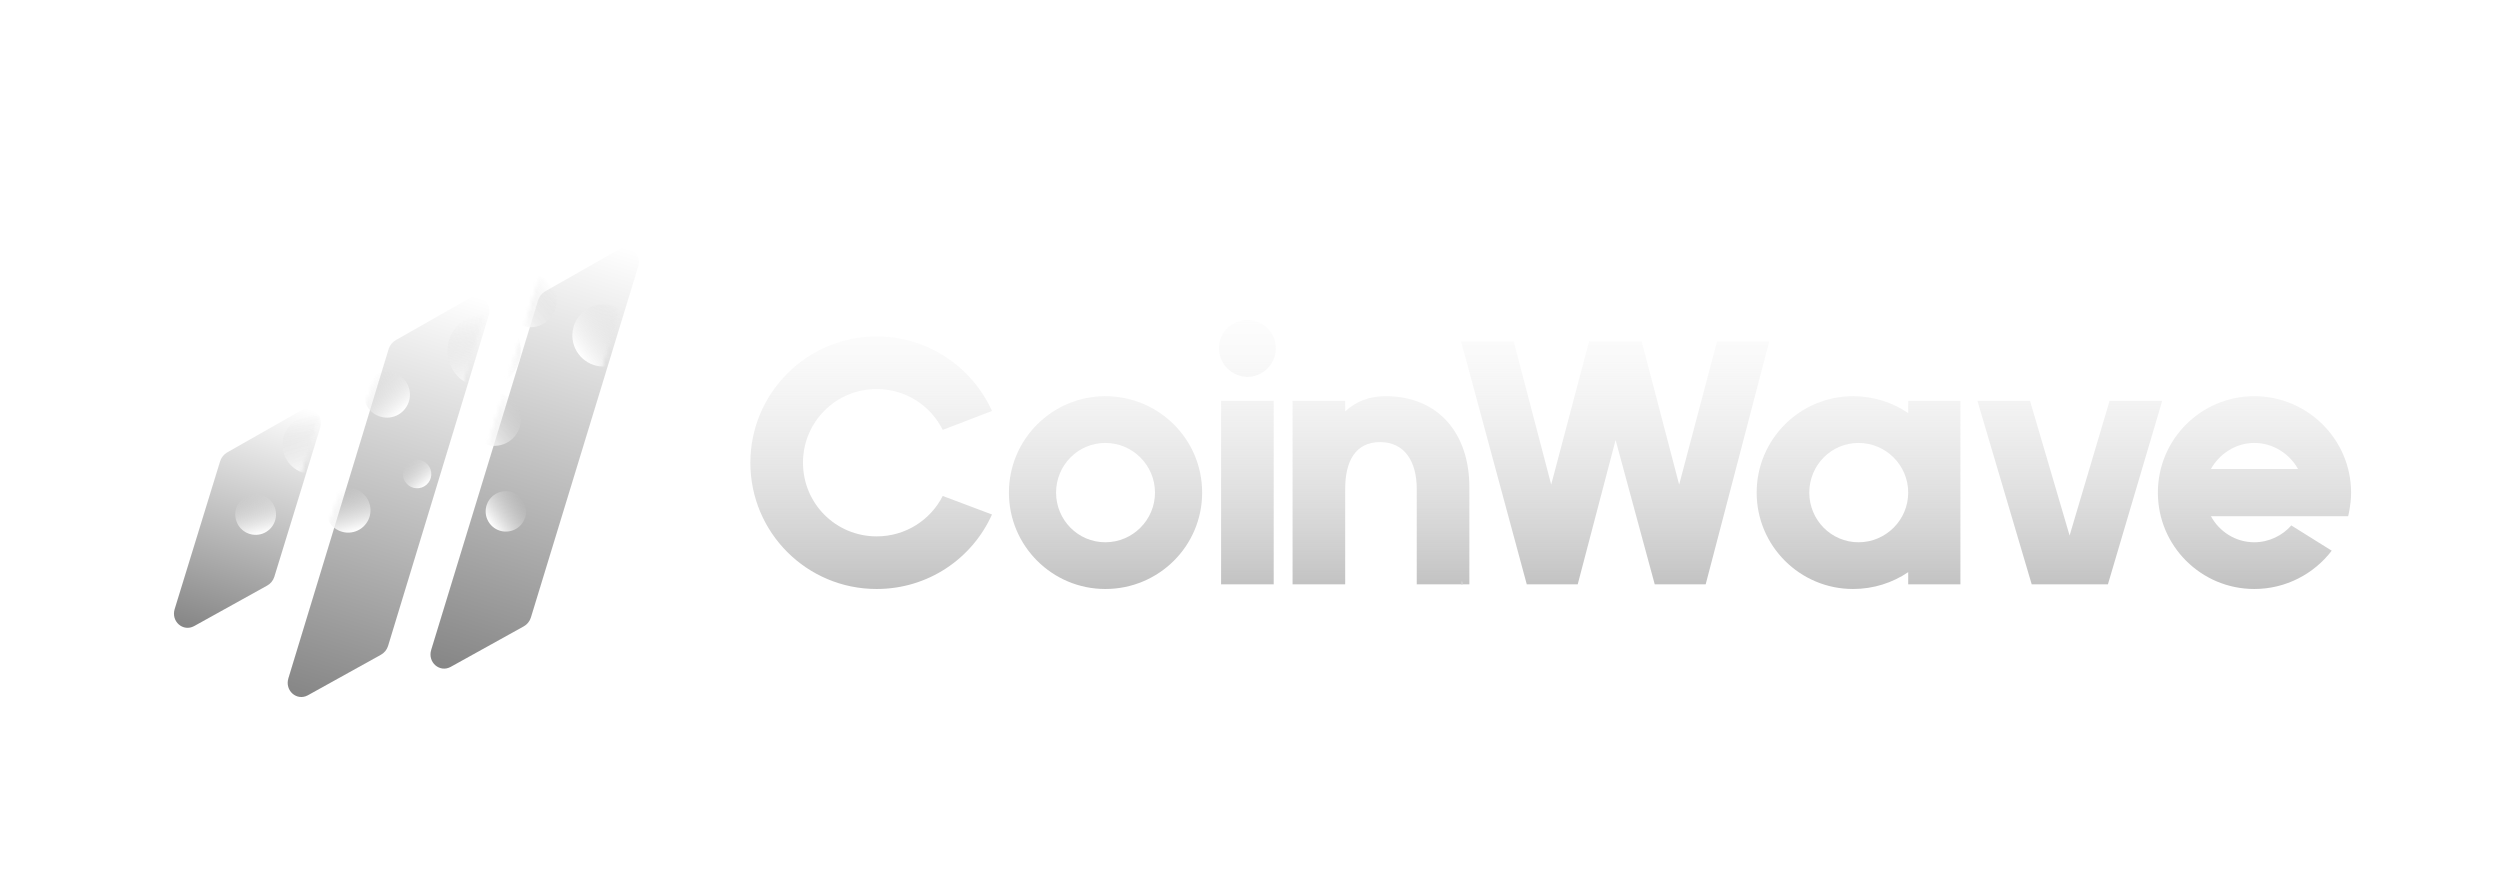 <svg width="683" height="239" viewBox="0 0 683 239" fill="none" xmlns="http://www.w3.org/2000/svg">
<g style="mix-blend-mode:plus-lighter" opacity="0.1" filter="url(#filter0_f_42_85)">
<g filter="url(#filter1_i_42_85)">
<path d="M148.943 74.591C148.03 75.125 147.346 75.976 147.022 76.982L117.805 172.549C116.767 175.942 120.126 178.838 123.125 177.19L143.069 166.129C143.999 165.616 144.698 164.767 145.021 163.755L174.354 67.811C175.401 64.385 172 61.512 168.988 63.199L148.943 74.591Z" fill="white"/>
<path d="M148.943 74.591C148.03 75.125 147.346 75.976 147.022 76.982L117.805 172.549C116.767 175.942 120.126 178.838 123.125 177.19L143.069 166.129C143.999 165.616 144.698 164.767 145.021 163.755L174.354 67.811C175.401 64.385 172 61.512 168.988 63.199L148.943 74.591Z" fill="url(#paint0_linear_42_85)"/>
<path d="M62.072 118.596C61.159 119.13 60.475 119.981 60.151 120.987L47.72 161.402C46.682 164.795 50.041 167.691 53.04 166.043L72.984 154.982C73.914 154.469 74.613 153.62 74.936 152.608L87.483 111.816C88.531 108.39 85.129 105.517 82.117 107.204L62.072 118.596Z" fill="white"/>
<path d="M62.072 118.596C61.159 119.13 60.475 119.981 60.151 120.987L47.72 161.402C46.682 164.795 50.041 167.691 53.04 166.043L72.984 154.982C73.914 154.469 74.613 153.62 74.936 152.608L87.483 111.816C88.531 108.39 85.129 105.517 82.117 107.204L62.072 118.596Z" fill="url(#paint1_linear_42_85)"/>
<path d="M108.109 87.933C107.196 88.467 106.512 89.318 106.188 90.324L78.79 180.306C77.753 183.699 81.111 186.595 84.111 184.947L104.054 173.886C104.985 173.373 105.683 172.524 106.006 171.512L133.52 81.153C134.567 77.727 131.166 74.854 128.154 76.541L108.109 87.933Z" fill="white"/>
<path d="M108.109 87.933C107.196 88.467 106.512 89.318 106.188 90.324L78.79 180.306C77.753 183.699 81.111 186.595 84.111 184.947L104.054 173.886C104.985 173.373 105.683 172.524 106.006 171.512L133.52 81.153C134.567 77.727 131.166 74.854 128.154 76.541L108.109 87.933Z" fill="url(#paint2_linear_42_85)"/>
</g>
</g>
<g filter="url(#filter2_i_42_85)">
<path d="M148.943 74.591C148.03 75.125 147.346 75.976 147.022 76.982L117.805 172.549C116.767 175.942 120.126 178.838 123.125 177.19L143.069 166.129C143.999 165.616 144.698 164.767 145.021 163.755L174.354 67.811C175.401 64.385 172 61.512 168.988 63.199L148.943 74.591Z" fill="white"/>
<path d="M148.943 74.591C148.03 75.125 147.346 75.976 147.022 76.982L117.805 172.549C116.767 175.942 120.126 178.838 123.125 177.19L143.069 166.129C143.999 165.616 144.698 164.767 145.021 163.755L174.354 67.811C175.401 64.385 172 61.512 168.988 63.199L148.943 74.591Z" fill="url(#paint3_linear_42_85)"/>
<path d="M62.072 118.596C61.159 119.13 60.475 119.981 60.151 120.987L47.72 161.402C46.682 164.795 50.041 167.691 53.04 166.043L72.984 154.982C73.914 154.469 74.613 153.62 74.936 152.608L87.483 111.816C88.531 108.39 85.129 105.517 82.117 107.204L62.072 118.596Z" fill="white"/>
<path d="M62.072 118.596C61.159 119.13 60.475 119.981 60.151 120.987L47.72 161.402C46.682 164.795 50.041 167.691 53.04 166.043L72.984 154.982C73.914 154.469 74.613 153.62 74.936 152.608L87.483 111.816C88.531 108.39 85.129 105.517 82.117 107.204L62.072 118.596Z" fill="url(#paint4_linear_42_85)"/>
<path d="M108.109 87.933C107.196 88.467 106.512 89.318 106.188 90.324L78.79 180.306C77.753 183.699 81.111 186.595 84.111 184.947L104.054 173.886C104.985 173.373 105.683 172.524 106.006 171.512L133.52 81.153C134.567 77.727 131.166 74.854 128.154 76.541L108.109 87.933Z" fill="white"/>
<path d="M108.109 87.933C107.196 88.467 106.512 89.318 106.188 90.324L78.79 180.306C77.753 183.699 81.111 186.595 84.111 184.947L104.054 173.886C104.985 173.373 105.683 172.524 106.006 171.512L133.52 81.153C134.567 77.727 131.166 74.854 128.154 76.541L108.109 87.933Z" fill="url(#paint5_linear_42_85)"/>
</g>
<mask id="mask0_42_85" style="mask-type:alpha" maskUnits="userSpaceOnUse" x="40" y="40" width="140" height="159">
<path d="M148.943 74.591C148.03 75.125 147.346 75.976 147.022 76.982L117.805 172.549C116.767 175.942 120.126 178.838 123.125 177.19L143.069 166.129C143.999 165.616 144.698 164.767 145.021 163.755L174.354 67.811C175.401 64.385 172 61.512 168.988 63.199L148.943 74.591Z" fill="white"/>
<path d="M148.943 74.591C148.03 75.125 147.346 75.976 147.022 76.982L117.805 172.549C116.767 175.942 120.126 178.838 123.125 177.19L143.069 166.129C143.999 165.616 144.698 164.767 145.021 163.755L174.354 67.811C175.401 64.385 172 61.512 168.988 63.199L148.943 74.591Z" fill="url(#paint6_linear_42_85)"/>
<path d="M62.072 118.596C61.159 119.13 60.475 119.981 60.151 120.987L47.72 161.402C46.682 164.795 50.041 167.691 53.04 166.043L72.984 154.982C73.914 154.469 74.613 153.62 74.936 152.608L87.483 111.816C88.531 108.39 85.129 105.517 82.117 107.204L62.072 118.596Z" fill="white"/>
<path d="M62.072 118.596C61.159 119.13 60.475 119.981 60.151 120.987L47.72 161.402C46.682 164.795 50.041 167.691 53.04 166.043L72.984 154.982C73.914 154.469 74.613 153.62 74.936 152.608L87.483 111.816C88.531 108.39 85.129 105.517 82.117 107.204L62.072 118.596Z" fill="url(#paint7_linear_42_85)"/>
<path d="M108.109 87.933C107.196 88.467 106.512 89.318 106.188 90.324L78.79 180.306C77.753 183.699 81.111 186.595 84.111 184.947L104.054 173.886C104.985 173.373 105.683 172.524 106.006 171.512L133.52 81.153C134.567 77.727 131.166 74.854 128.154 76.541L108.109 87.933Z" fill="white"/>
<path d="M108.109 87.933C107.196 88.467 106.512 89.318 106.188 90.324L78.79 180.306C77.753 183.699 81.111 186.595 84.111 184.947L104.054 173.886C104.985 173.373 105.683 172.524 106.006 171.512L133.52 81.153C134.567 77.727 131.166 74.854 128.154 76.541L108.109 87.933Z" fill="url(#paint8_linear_42_85)"/>
</mask>
<g mask="url(#mask0_42_85)">
<g filter="url(#filter3_d_42_85)">
<circle cx="5.523" cy="5.523" r="5.523" transform="matrix(-0.598 -0.802 -0.802 0.598 145.939 133.833)" fill="url(#paint9_linear_42_85)" style="mix-blend-mode:overlay"/>
<circle cx="8.497" cy="8.497" r="8.497" transform="matrix(-0.598 -0.802 -0.802 0.598 176.771 86.374)" fill="url(#paint10_linear_42_85)" style="mix-blend-mode:overlay"/>
<circle cx="7.223" cy="7.223" r="7.223" transform="matrix(-0.598 -0.802 -0.802 0.598 145.194 109.047)" fill="url(#paint11_linear_42_85)" style="mix-blend-mode:overlay"/>
<circle cx="7.223" cy="7.223" r="7.223" transform="matrix(-0.598 -0.802 -0.802 0.598 154.976 76.645)" fill="url(#paint12_linear_42_85)" style="mix-blend-mode:overlay"/>
<circle cx="6.111" cy="6.111" r="6.111" transform="matrix(-0.969 0.246 0.246 0.969 99.533 124.978)" fill="url(#paint13_linear_42_85)" style="mix-blend-mode:overlay"/>
<circle cx="10.01" cy="10.01" r="10.01" transform="matrix(-0.969 0.246 0.246 0.969 139.493 76.681)" fill="url(#paint14_linear_42_85)" style="mix-blend-mode:overlay"/>
<circle cx="7.991" cy="7.991" r="7.991" transform="matrix(-0.969 0.246 0.246 0.969 90.952 104.803)" fill="url(#paint15_linear_42_85)" style="mix-blend-mode:overlay"/>
<circle cx="5.571" cy="5.571" r="5.571" transform="matrix(-0.969 0.246 0.246 0.969 73.869 126.779)" fill="url(#paint16_linear_42_85)" style="mix-blend-mode:overlay"/>
<circle cx="105.713" cy="100.821" r="6.276" transform="rotate(-41.166 105.713 100.821)" fill="url(#paint17_linear_42_85)" style="mix-blend-mode:overlay"/>
<circle cx="113.953" cy="122.511" r="3.884" transform="rotate(-41.166 113.953 122.511)" fill="url(#paint18_linear_42_85)" style="mix-blend-mode:overlay"/>
</g>
</g>
<g filter="url(#filter4_di_42_85)">
<path d="M257.555 130.498L271.01 135.558C265.605 147.633 253.53 155.913 239.5 155.913C220.41 155.913 205 140.503 205 121.413C205 102.438 220.41 86.913 239.5 86.913C253.53 86.913 265.605 95.308 271.01 107.268L257.555 112.443C254.22 105.773 247.435 101.288 239.5 101.288C228.345 101.288 219.375 110.258 219.375 121.413C219.375 132.568 228.345 141.538 239.5 141.538C247.435 141.538 254.22 137.053 257.555 130.498Z" fill="white"/>
<path d="M257.555 130.498L271.01 135.558C265.605 147.633 253.53 155.913 239.5 155.913C220.41 155.913 205 140.503 205 121.413C205 102.438 220.41 86.913 239.5 86.913C253.53 86.913 265.605 95.308 271.01 107.268L257.555 112.443C254.22 105.773 247.435 101.288 239.5 101.288C228.345 101.288 219.375 110.258 219.375 121.413C219.375 132.568 228.345 141.538 239.5 141.538C247.435 141.538 254.22 137.053 257.555 130.498Z" fill="url(#paint19_linear_42_85)"/>
<path d="M301.975 103.243C316.58 103.243 328.425 114.973 328.425 129.578C328.425 144.183 316.58 155.913 301.975 155.913C287.485 155.913 275.64 144.183 275.64 129.578C275.64 114.973 287.485 103.243 301.975 103.243ZM301.975 143.148C309.45 143.148 315.545 137.053 315.545 129.578C315.545 122.103 309.45 116.008 301.975 116.008C294.5 116.008 288.52 122.103 288.52 129.578C288.52 137.053 294.5 143.148 301.975 143.148Z" fill="white"/>
<path d="M301.975 103.243C316.58 103.243 328.425 114.973 328.425 129.578C328.425 144.183 316.58 155.913 301.975 155.913C287.485 155.913 275.64 144.183 275.64 129.578C275.64 114.973 287.485 103.243 301.975 103.243ZM301.975 143.148C309.45 143.148 315.545 137.053 315.545 129.578C315.545 122.103 309.45 116.008 301.975 116.008C294.5 116.008 288.52 122.103 288.52 129.578C288.52 137.053 294.5 143.148 301.975 143.148Z" fill="url(#paint20_linear_42_85)"/>
<path d="M348.552 90.133C348.552 94.388 345.102 97.953 340.847 97.953C336.477 97.953 333.027 94.388 333.027 90.133C333.027 85.878 336.477 82.428 340.847 82.428C345.102 82.428 348.552 85.878 348.552 90.133ZM333.602 154.648V104.508H347.977V154.648H333.602Z" fill="white"/>
<path d="M348.552 90.133C348.552 94.388 345.102 97.953 340.847 97.953C336.477 97.953 333.027 94.388 333.027 90.133C333.027 85.878 336.477 82.428 340.847 82.428C345.102 82.428 348.552 85.878 348.552 90.133ZM333.602 154.648V104.508H347.977V154.648H333.602Z" fill="url(#paint21_linear_42_85)"/>
<path d="M401.43 128.083C401.43 130.613 401.43 154.648 401.43 154.648H387.055C387.055 154.648 387.055 128.888 387.055 128.543C387.055 121.068 383.72 115.778 377.05 115.778C370.265 115.778 367.505 121.068 367.505 128.543V154.648H353.13V104.508H367.505V107.383C370.38 104.738 373.945 103.243 378.545 103.243C393.035 103.243 401.43 113.478 401.43 128.083Z" fill="white"/>
<path d="M401.43 128.083C401.43 130.613 401.43 154.648 401.43 154.648H387.055C387.055 154.648 387.055 128.888 387.055 128.543C387.055 121.068 383.72 115.778 377.05 115.778C370.265 115.778 367.505 121.068 367.505 128.543V154.648H353.13V104.508H367.505V107.383C370.38 104.738 373.945 103.243 378.545 103.243C393.035 103.243 401.43 113.478 401.43 128.083Z" fill="url(#paint22_linear_42_85)"/>
<path d="M469.095 88.293H483.355L465.99 154.648H452.075L441.38 115.203L431.03 154.648H417.115L399.175 88.293H413.55L423.785 127.393L434.135 88.293H448.51L458.745 127.393L469.095 88.293ZM399.405 153.728L399.635 154.648H399.175L399.405 153.728Z" fill="white"/>
<path d="M469.095 88.293H483.355L465.99 154.648H452.075L441.38 115.203L431.03 154.648H417.115L399.175 88.293H413.55L423.785 127.393L434.135 88.293H448.51L458.745 127.393L469.095 88.293ZM399.405 153.728L399.635 154.648H399.175L399.405 153.728Z" fill="url(#paint23_linear_42_85)"/>
<path d="M521.322 104.508H535.582V154.648H521.322V151.313C517.067 154.188 511.892 155.913 506.257 155.913C491.767 155.913 479.922 144.183 479.922 129.578C479.922 114.973 491.767 103.243 506.257 103.243C511.892 103.243 517.067 104.968 521.322 107.843V104.508ZM507.752 143.148C515.227 143.148 521.322 137.053 521.322 129.578C521.322 122.103 515.227 116.008 507.752 116.008C500.277 116.008 494.297 122.103 494.297 129.578C494.297 137.053 500.277 143.148 507.752 143.148Z" fill="white"/>
<path d="M521.322 104.508H535.582V154.648H521.322V151.313C517.067 154.188 511.892 155.913 506.257 155.913C491.767 155.913 479.922 144.183 479.922 129.578C479.922 114.973 491.767 103.243 506.257 103.243C511.892 103.243 517.067 104.968 521.322 107.843V104.508ZM507.752 143.148C515.227 143.148 521.322 137.053 521.322 129.578C521.322 122.103 515.227 116.008 507.752 116.008C500.277 116.008 494.297 122.103 494.297 129.578C494.297 137.053 500.277 143.148 507.752 143.148Z" fill="url(#paint24_linear_42_85)"/>
<path d="M576.34 104.508H590.715L575.879 154.648H555.064L540.229 104.508H554.604L565.414 141.308L576.34 104.508Z" fill="white"/>
<path d="M576.34 104.508H590.715L575.879 154.648H555.064L540.229 104.508H554.604L565.414 141.308L576.34 104.508Z" fill="url(#paint25_linear_42_85)"/>
<path d="M625.986 138.548L637.026 145.448C632.196 151.773 624.491 155.913 615.866 155.913C601.376 155.913 589.531 144.183 589.531 129.578C589.531 114.973 601.376 103.243 615.866 103.243C630.471 103.243 642.316 115.088 642.316 129.578C642.316 133.028 641.511 136.018 641.511 136.018H604.021C606.321 140.273 610.806 143.148 615.866 143.148C619.891 143.148 623.571 141.308 625.986 138.548ZM615.866 116.008C610.806 116.008 606.321 118.998 604.021 123.138H627.826C625.526 118.998 621.041 116.008 615.866 116.008Z" fill="white"/>
<path d="M625.986 138.548L637.026 145.448C632.196 151.773 624.491 155.913 615.866 155.913C601.376 155.913 589.531 144.183 589.531 129.578C589.531 114.973 601.376 103.243 615.866 103.243C630.471 103.243 642.316 115.088 642.316 129.578C642.316 133.028 641.511 136.018 641.511 136.018H604.021C606.321 140.273 610.806 143.148 615.866 143.148C619.891 143.148 623.571 141.308 625.986 138.548ZM615.866 116.008C610.806 116.008 606.321 118.998 604.021 123.138H627.826C625.526 118.998 621.041 116.008 615.866 116.008Z" fill="url(#paint26_linear_42_85)"/>
</g>
<defs>
<filter id="filter0_f_42_85" x="0" y="0" width="220" height="238.341" filterUnits="userSpaceOnUse" color-interpolation-filters="sRGB">
<feFlood flood-opacity="0" result="BackgroundImageFix"/>
<feBlend mode="normal" in="SourceGraphic" in2="BackgroundImageFix" result="shape"/>
<feGaussianBlur stdDeviation="20" result="effect1_foregroundBlur_42_85"/>
</filter>
<filter id="filter1_i_42_85" x="40" y="40" width="140" height="158.341" filterUnits="userSpaceOnUse" color-interpolation-filters="sRGB">
<feFlood flood-opacity="0" result="BackgroundImageFix"/>
<feBlend mode="normal" in="SourceGraphic" in2="BackgroundImageFix" result="shape"/>
<feColorMatrix in="SourceAlpha" type="matrix" values="0 0 0 0 0 0 0 0 0 0 0 0 0 0 0 0 0 0 127 0" result="hardAlpha"/>
<feOffset dy="5"/>
<feComposite in2="hardAlpha" operator="arithmetic" k2="-1" k3="1"/>
<feColorMatrix type="matrix" values="0 0 0 0 1 0 0 0 0 1 0 0 0 0 1 0 0 0 0.5 0"/>
<feBlend mode="overlay" in2="shape" result="effect1_innerShadow_42_85"/>
</filter>
<filter id="filter2_i_42_85" x="40" y="40" width="140" height="158.341" filterUnits="userSpaceOnUse" color-interpolation-filters="sRGB">
<feFlood flood-opacity="0" result="BackgroundImageFix"/>
<feBlend mode="normal" in="SourceGraphic" in2="BackgroundImageFix" result="shape"/>
<feColorMatrix in="SourceAlpha" type="matrix" values="0 0 0 0 0 0 0 0 0 0 0 0 0 0 0 0 0 0 127 0" result="hardAlpha"/>
<feOffset dy="5"/>
<feComposite in2="hardAlpha" operator="arithmetic" k2="-1" k3="1"/>
<feColorMatrix type="matrix" values="0 0 0 0 1 0 0 0 0 1 0 0 0 0 1 0 0 0 0.5 0"/>
<feBlend mode="overlay" in2="shape" result="effect1_innerShadow_42_85"/>
</filter>
<filter id="filter3_d_42_85" x="54.265" y="64.95" width="129.113" height="91.171" filterUnits="userSpaceOnUse" color-interpolation-filters="sRGB">
<feFlood flood-opacity="0" result="BackgroundImageFix"/>
<feColorMatrix in="SourceAlpha" type="matrix" values="0 0 0 0 0 0 0 0 0 0 0 0 0 0 0 0 0 0 127 0" result="hardAlpha"/>
<feOffset dy="7"/>
<feGaussianBlur stdDeviation="5"/>
<feComposite in2="hardAlpha" operator="out"/>
<feColorMatrix type="matrix" values="0 0 0 0 0 0 0 0 0 0 0 0 0 0 0 0 0 0 0.05 0"/>
<feBlend mode="plus-darker" in2="BackgroundImageFix" result="effect1_dropShadow_42_85"/>
<feBlend mode="normal" in="SourceGraphic" in2="effect1_dropShadow_42_85" result="shape"/>
</filter>
<filter id="filter4_di_42_85" x="165" y="42.428" width="517.316" height="153.485" filterUnits="userSpaceOnUse" color-interpolation-filters="sRGB">
<feFlood flood-opacity="0" result="BackgroundImageFix"/>
<feColorMatrix in="SourceAlpha" type="matrix" values="0 0 0 0 0 0 0 0 0 0 0 0 0 0 0 0 0 0 127 0" result="hardAlpha"/>
<feOffset/>
<feGaussianBlur stdDeviation="20"/>
<feComposite in2="hardAlpha" operator="out"/>
<feColorMatrix type="matrix" values="0 0 0 0 1 0 0 0 0 1 0 0 0 0 1 0 0 0 0.1 0"/>
<feBlend mode="plus-lighter" in2="BackgroundImageFix" result="effect1_dropShadow_42_85"/>
<feBlend mode="normal" in="SourceGraphic" in2="effect1_dropShadow_42_85" result="shape"/>
<feColorMatrix in="SourceAlpha" type="matrix" values="0 0 0 0 0 0 0 0 0 0 0 0 0 0 0 0 0 0 127 0" result="hardAlpha"/>
<feOffset dy="5"/>
<feComposite in2="hardAlpha" operator="arithmetic" k2="-1" k3="1"/>
<feColorMatrix type="matrix" values="0 0 0 0 1 0 0 0 0 1 0 0 0 0 1 0 0 0 0.5 0"/>
<feBlend mode="overlay" in2="shape" result="effect2_innerShadow_42_85"/>
</filter>
<linearGradient id="paint0_linear_42_85" x1="127.846" y1="179.818" x2="164.311" y2="60.547" gradientUnits="userSpaceOnUse">
<stop stop-color="#868686"/>
<stop offset="1" stop-color="white"/>
</linearGradient>
<linearGradient id="paint1_linear_42_85" x1="57.796" y1="168.682" x2="77.406" y2="104.541" gradientUnits="userSpaceOnUse">
<stop stop-color="#868686"/>
<stop offset="1" stop-color="white"/>
</linearGradient>
<linearGradient id="paint2_linear_42_85" x1="88.78" y1="187.56" x2="123.528" y2="73.904" gradientUnits="userSpaceOnUse">
<stop stop-color="#868686"/>
<stop offset="1" stop-color="white"/>
</linearGradient>
<linearGradient id="paint3_linear_42_85" x1="127.846" y1="179.818" x2="164.311" y2="60.547" gradientUnits="userSpaceOnUse">
<stop stop-color="#868686"/>
<stop offset="1" stop-color="white"/>
</linearGradient>
<linearGradient id="paint4_linear_42_85" x1="57.796" y1="168.682" x2="77.406" y2="104.541" gradientUnits="userSpaceOnUse">
<stop stop-color="#868686"/>
<stop offset="1" stop-color="white"/>
</linearGradient>
<linearGradient id="paint5_linear_42_85" x1="88.78" y1="187.56" x2="123.528" y2="73.904" gradientUnits="userSpaceOnUse">
<stop stop-color="#868686"/>
<stop offset="1" stop-color="white"/>
</linearGradient>
<linearGradient id="paint6_linear_42_85" x1="127.846" y1="179.818" x2="164.311" y2="60.547" gradientUnits="userSpaceOnUse">
<stop stop-color="#19FB9B"/>
<stop offset="1" stop-color="#9945FF"/>
</linearGradient>
<linearGradient id="paint7_linear_42_85" x1="57.796" y1="168.682" x2="77.406" y2="104.541" gradientUnits="userSpaceOnUse">
<stop stop-color="#19FB9B"/>
<stop offset="1" stop-color="#9945FF"/>
</linearGradient>
<linearGradient id="paint8_linear_42_85" x1="88.78" y1="187.56" x2="123.528" y2="73.904" gradientUnits="userSpaceOnUse">
<stop stop-color="#19FB9B"/>
<stop offset="1" stop-color="#9945FF"/>
</linearGradient>
<linearGradient id="paint9_linear_42_85" x1="5.523" y1="0" x2="5.523" y2="11.046" gradientUnits="userSpaceOnUse">
<stop stop-color="#D9D9D9" stop-opacity="0"/>
<stop offset="1" stop-color="white"/>
</linearGradient>
<linearGradient id="paint10_linear_42_85" x1="8.497" y1="0" x2="8.497" y2="16.994" gradientUnits="userSpaceOnUse">
<stop stop-color="#D9D9D9" stop-opacity="0"/>
<stop offset="1" stop-color="white"/>
</linearGradient>
<linearGradient id="paint11_linear_42_85" x1="7.223" y1="0" x2="7.223" y2="14.445" gradientUnits="userSpaceOnUse">
<stop stop-color="#D9D9D9" stop-opacity="0"/>
<stop offset="1" stop-color="white"/>
</linearGradient>
<linearGradient id="paint12_linear_42_85" x1="7.223" y1="0" x2="7.223" y2="14.445" gradientUnits="userSpaceOnUse">
<stop stop-color="#D9D9D9" stop-opacity="0"/>
<stop offset="1" stop-color="white"/>
</linearGradient>
<linearGradient id="paint13_linear_42_85" x1="6.111" y1="0" x2="6.111" y2="12.222" gradientUnits="userSpaceOnUse">
<stop stop-color="#D9D9D9" stop-opacity="0"/>
<stop offset="1" stop-color="white"/>
</linearGradient>
<linearGradient id="paint14_linear_42_85" x1="10.01" y1="0" x2="10.01" y2="20.019" gradientUnits="userSpaceOnUse">
<stop stop-color="#D9D9D9" stop-opacity="0"/>
<stop offset="1" stop-color="white"/>
</linearGradient>
<linearGradient id="paint15_linear_42_85" x1="7.991" y1="0" x2="7.991" y2="15.983" gradientUnits="userSpaceOnUse">
<stop stop-color="#D9D9D9" stop-opacity="0"/>
<stop offset="1" stop-color="white"/>
</linearGradient>
<linearGradient id="paint16_linear_42_85" x1="5.571" y1="0" x2="5.571" y2="11.143" gradientUnits="userSpaceOnUse">
<stop stop-color="#D9D9D9" stop-opacity="0"/>
<stop offset="1" stop-color="white"/>
</linearGradient>
<linearGradient id="paint17_linear_42_85" x1="105.713" y1="94.545" x2="105.713" y2="107.098" gradientUnits="userSpaceOnUse">
<stop stop-color="#D9D9D9" stop-opacity="0"/>
<stop offset="1" stop-color="white"/>
</linearGradient>
<linearGradient id="paint18_linear_42_85" x1="113.953" y1="118.627" x2="113.953" y2="126.396" gradientUnits="userSpaceOnUse">
<stop stop-color="#D9D9D9" stop-opacity="0"/>
<stop offset="1" stop-color="white"/>
</linearGradient>
<linearGradient id="paint19_linear_42_85" x1="423.7" y1="64.708" x2="423.7" y2="191.708" gradientUnits="userSpaceOnUse">
<stop stop-color="white" stop-opacity="0"/>
<stop offset="1" stop-color="#868686"/>
</linearGradient>
<linearGradient id="paint20_linear_42_85" x1="423.7" y1="64.708" x2="423.7" y2="191.708" gradientUnits="userSpaceOnUse">
<stop stop-color="white" stop-opacity="0"/>
<stop offset="1" stop-color="#868686"/>
</linearGradient>
<linearGradient id="paint21_linear_42_85" x1="423.7" y1="64.708" x2="423.7" y2="191.708" gradientUnits="userSpaceOnUse">
<stop stop-color="white" stop-opacity="0"/>
<stop offset="1" stop-color="#868686"/>
</linearGradient>
<linearGradient id="paint22_linear_42_85" x1="423.7" y1="64.708" x2="423.7" y2="191.708" gradientUnits="userSpaceOnUse">
<stop stop-color="white" stop-opacity="0"/>
<stop offset="1" stop-color="#868686"/>
</linearGradient>
<linearGradient id="paint23_linear_42_85" x1="423.7" y1="64.708" x2="423.7" y2="191.708" gradientUnits="userSpaceOnUse">
<stop stop-color="white" stop-opacity="0"/>
<stop offset="1" stop-color="#868686"/>
</linearGradient>
<linearGradient id="paint24_linear_42_85" x1="423.7" y1="64.708" x2="423.7" y2="191.708" gradientUnits="userSpaceOnUse">
<stop stop-color="white" stop-opacity="0"/>
<stop offset="1" stop-color="#868686"/>
</linearGradient>
<linearGradient id="paint25_linear_42_85" x1="423.7" y1="64.708" x2="423.7" y2="191.708" gradientUnits="userSpaceOnUse">
<stop stop-color="white" stop-opacity="0"/>
<stop offset="1" stop-color="#868686"/>
</linearGradient>
<linearGradient id="paint26_linear_42_85" x1="423.7" y1="64.708" x2="423.7" y2="191.708" gradientUnits="userSpaceOnUse">
<stop stop-color="white" stop-opacity="0"/>
<stop offset="1" stop-color="#868686"/>
</linearGradient>
</defs>
</svg>
